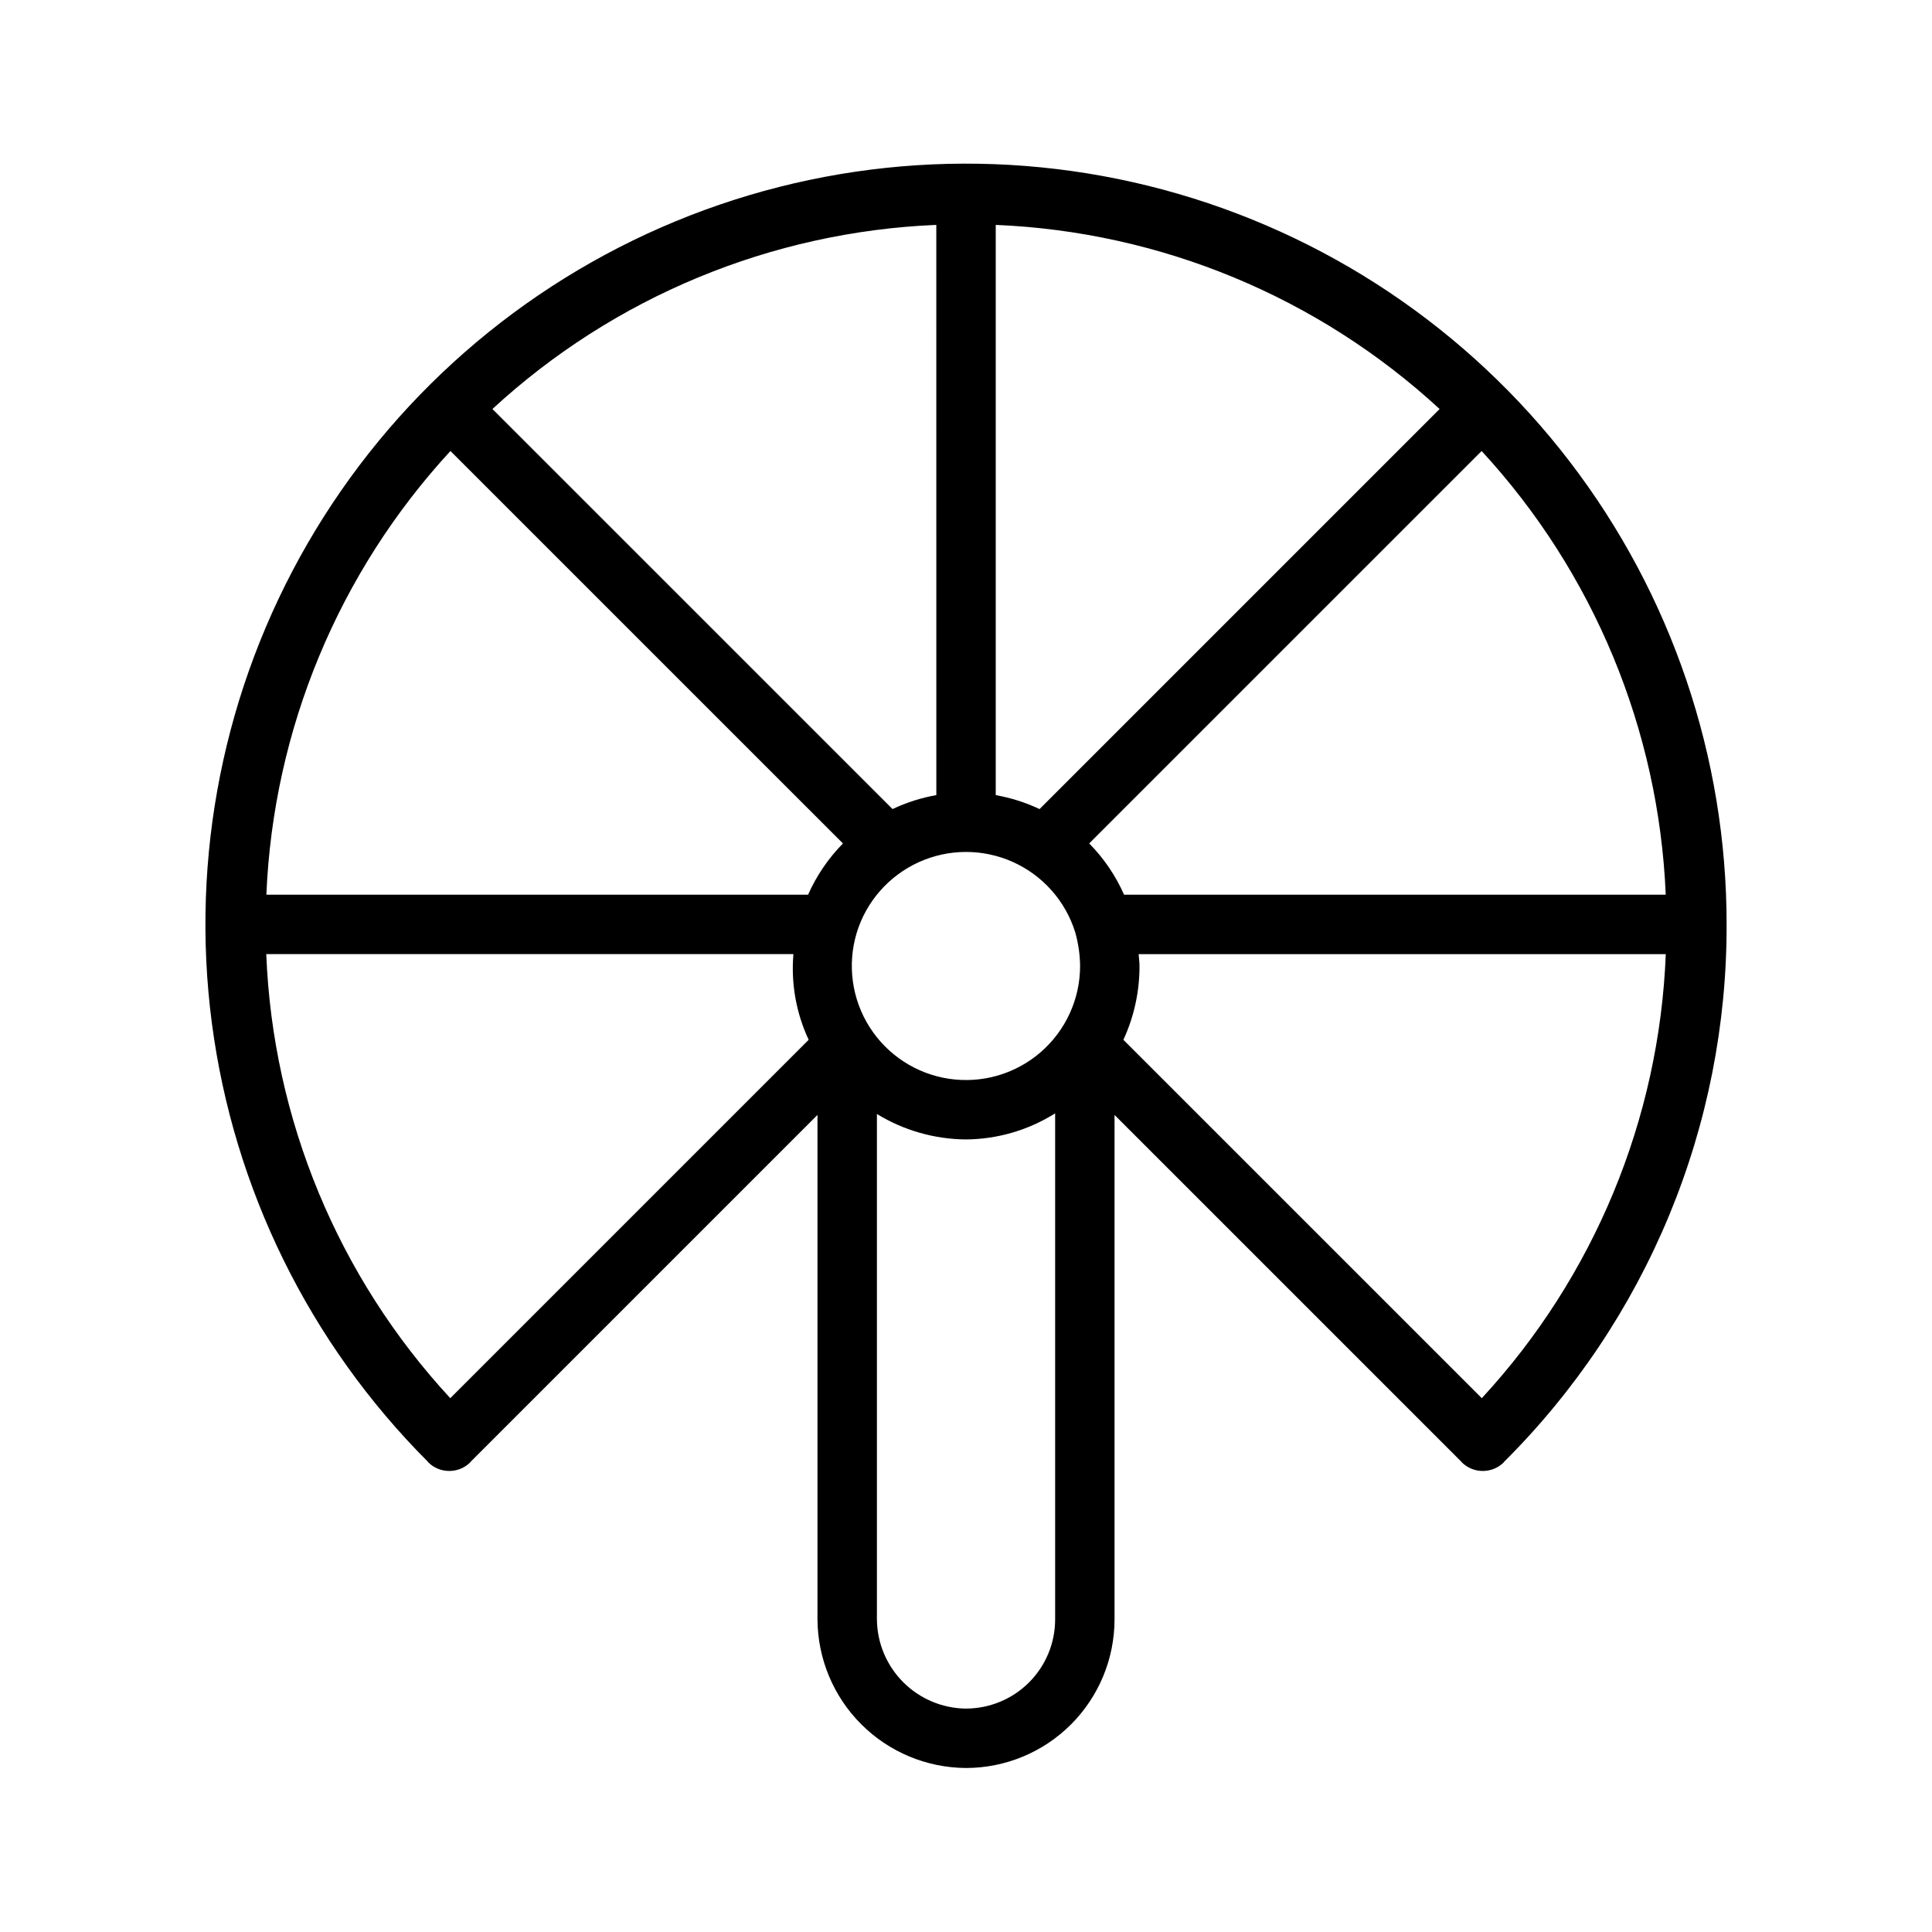 <?xml version="1.0" encoding="UTF-8"?>
<!-- Uploaded to: ICON Repo, www.svgrepo.com, Generator: ICON Repo Mixer Tools -->
<svg fill="#000000" width="800px" height="800px" version="1.1" viewBox="144 144 512 512" xmlns="http://www.w3.org/2000/svg">
 <path d="m601.57 389.02c0.016-44.363-14.602-87.496-41.594-122.71-26.988-35.211-64.844-60.535-107.69-72.043-42.848-11.508-88.293-8.559-129.29 8.391-41 16.949-75.262 46.953-97.477 85.355-22.211 38.406-31.133 83.066-25.383 127.05 5.754 43.992 25.859 84.855 57.199 116.26l0.125 0.188c1.473 1.48 3.481 2.312 5.566 2.309h0.027c2.094 0.008 4.106-0.82 5.586-2.305l0.09-0.137 91.91-91.91v133.71c0.059 10.422 4.227 20.398 11.594 27.766 7.367 7.371 17.348 11.535 27.77 11.594 10.434-0.012 20.438-4.16 27.816-11.539 7.383-7.379 11.531-17.387 11.543-27.82v-133.71l91.914 91.906 0.09 0.137c1.473 1.48 3.477 2.309 5.566 2.309h0.047c2.086 0 4.09-0.828 5.562-2.309l0.125-0.188h0.004c18.727-18.656 33.57-40.84 43.68-65.266 10.109-24.422 15.281-50.609 15.219-77.043zm-159.86 30.543c2.832-6.133 4.289-12.809 4.269-19.562 0-1.023-0.156-2.102-0.23-3.148h139.7c-1.727 43.777-19.02 85.504-48.758 117.68zm-178.38 94.969c-29.746-32.172-47.039-73.898-48.766-117.68h139.7c-0.668 7.793 0.727 15.621 4.039 22.707zm144.55-159.82v-151.11c43.754 1.816 85.441 19.105 117.63 48.793l-106.02 106.02h0.004c-3.691-1.746-7.594-2.988-11.613-3.695zm-15.742 0h-0.004c-4.016 0.707-7.922 1.953-11.605 3.699l-106.03-106.02c32.191-29.688 73.879-46.977 117.63-48.793zm-21.109 36.527h-0.004c2.535-8.316 8.52-15.141 16.434-18.742 7.91-3.602 16.988-3.629 24.922-0.082 7.934 3.547 13.965 10.332 16.555 18.629 0.828 2.914 1.266 5.926 1.301 8.957-0.008 8.789-3.84 17.141-10.496 22.883-6.66 5.742-15.484 8.301-24.18 7.012-8.699-1.285-16.402-6.293-21.113-13.715-4.711-7.422-5.957-16.527-3.418-24.945zm214.4-10.133h-143.54c-2.231-5.051-5.363-9.656-9.238-13.59l104-103.99c29.672 32.184 46.957 73.848 48.785 117.58zm-322.06-117.59 104.02 104.01v0.004c-3.867 3.93-6.996 8.527-9.238 13.57h-143.56c1.828-43.734 19.117-85.398 48.785-117.58zm136.64 333.28c-6.246-0.062-12.219-2.57-16.633-6.984-4.418-4.418-6.926-10.391-6.984-16.633v-133.96c7.113 4.352 15.277 6.684 23.617 6.746 8.359-0.07 16.535-2.465 23.613-6.914v134.12c-0.004 6.262-2.496 12.262-6.922 16.691-4.43 4.426-10.434 6.918-16.691 6.926z"/>
</svg>